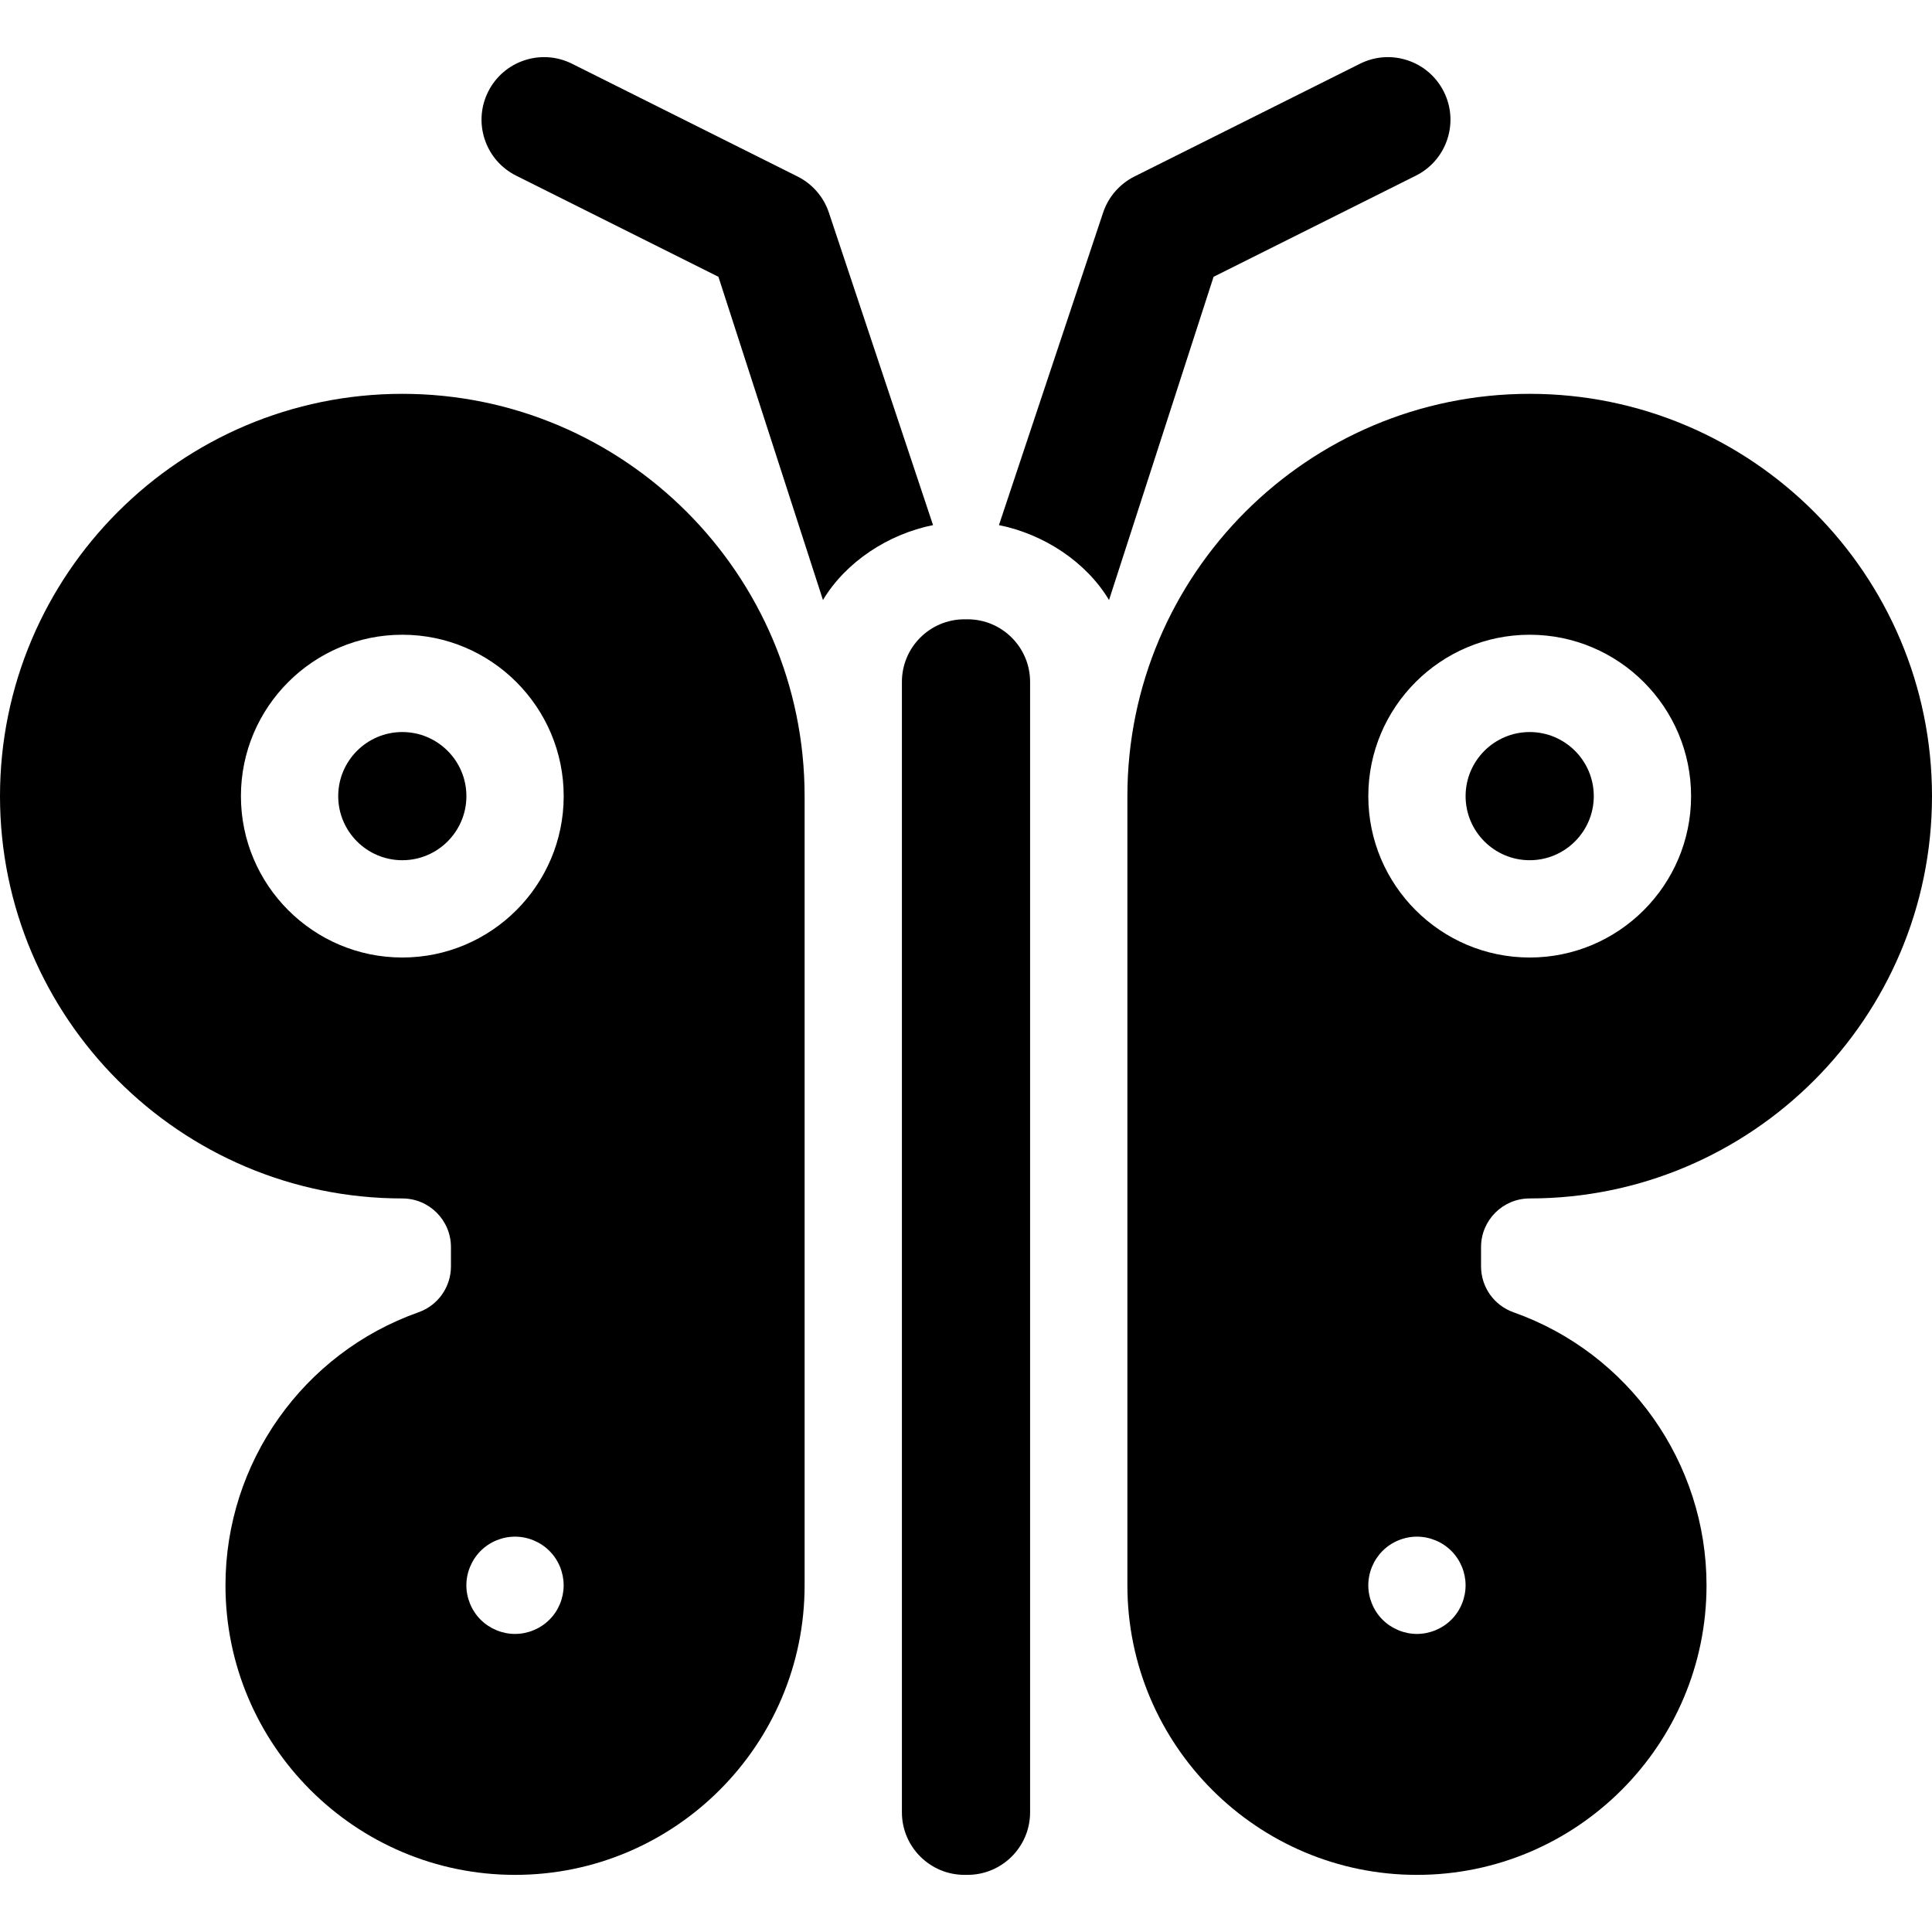<?xml version="1.0" encoding="iso-8859-1"?>
<!-- Uploaded to: SVG Repo, www.svgrepo.com, Generator: SVG Repo Mixer Tools -->
<!DOCTYPE svg PUBLIC "-//W3C//DTD SVG 1.1//EN" "http://www.w3.org/Graphics/SVG/1.1/DTD/svg11.dtd">
<svg fill="#000000" height="800px" width="800px" version="1.1" id="Capa_1" xmlns="http://www.w3.org/2000/svg" xmlns:xlink="http://www.w3.org/1999/xlink" 
	 viewBox="0 0 297 297" xml:space="preserve">
<g>
	<path d="M148.738,95.203h-0.476c-5.302,0-9.615,4.313-9.615,9.615v173.783c0,5.302,4.313,9.615,9.615,9.615h0.476
		c5.302,0,9.615-4.313,9.615-9.615V104.818C158.353,99.516,154.04,95.203,148.738,95.203z"/>
	<path d="M127.424,32.691c-0.807-2.419-2.541-4.419-4.822-5.56L87.94,9.801c-4.75-2.379-10.524-0.451-12.899,4.3
		c-2.375,4.749-0.45,10.525,4.3,12.899l31.099,15.549l16.071,49.691c3.502-5.854,10.02-10.135,16.923-11.516L127.424,32.691z"/>
	<path d="M217.659,27.001c4.75-2.375,6.675-8.15,4.3-12.899c-2.376-4.75-8.154-6.68-12.9-4.3l-34.662,17.33
		c-2.282,1.14-4.016,3.14-4.822,5.56l-16.01,48.034c6.903,1.381,13.421,5.662,16.923,11.516l16.071-49.691L217.659,27.001z"/>
	<path d="M61.845,112.534c-5.432,0-9.852,4.42-9.852,9.853s4.419,9.852,9.852,9.852s9.853-4.419,9.853-9.852
		S67.278,112.534,61.845,112.534z"/>
	<path d="M61.845,60.543C27.744,60.543,0,88.286,0,122.388s27.744,61.845,61.845,61.845c4.13,0,7.478,3.348,7.478,7.478v2.97
		c0,3.17-1.998,5.995-4.986,7.051c-17.75,6.275-29.676,23.143-29.676,41.972c0,24.545,19.969,44.514,44.515,44.514
		c24.545,0,44.514-19.969,44.514-44.514V122.388C123.69,88.286,95.947,60.543,61.845,60.543z M84.46,248.99
		c-1.389,1.389-3.312,2.19-5.288,2.19c-1.966,0-3.888-0.801-5.288-2.19c-1.39-1.389-2.191-3.322-2.191-5.288
		c0-1.966,0.801-3.888,2.191-5.287c1.389-1.39,3.322-2.191,5.288-2.191c1.977,0,3.9,0.801,5.288,2.191
		c1.4,1.389,2.19,3.322,2.19,5.287C86.65,245.678,85.86,247.601,84.46,248.99z M61.845,147.195
		c-13.68,0-24.809-11.129-24.809-24.809s11.129-24.81,24.809-24.81s24.81,11.13,24.81,24.81S75.525,147.195,61.845,147.195z"/>
	<path d="M245.007,122.387c0-5.433-4.419-9.853-9.852-9.853c-5.433,0-9.853,4.42-9.853,9.853s4.421,9.852,9.853,9.852
		C240.587,132.238,245.007,127.819,245.007,122.387z"/>
	<path d="M235.155,184.233c34.102,0,61.845-27.744,61.845-61.845s-27.744-61.845-61.845-61.845s-61.845,27.743-61.845,61.845
		v121.317c0,24.545,19.969,44.514,44.514,44.514c24.546,0,44.515-19.969,44.515-44.514c0-18.83-11.926-35.697-29.676-41.972
		c-2.988-1.056-4.986-3.881-4.986-7.051v-2.97C227.676,187.581,231.025,184.233,235.155,184.233z M223.11,248.99
		c-1.389,1.389-3.323,2.19-5.288,2.19c-1.966,0-3.888-0.801-5.288-2.19c-1.389-1.389-2.19-3.322-2.19-5.288
		c0-1.966,0.801-3.888,2.19-5.287c1.389-1.39,3.323-2.191,5.288-2.191c1.966,0,3.9,0.801,5.288,2.191
		c1.399,1.399,2.19,3.322,2.19,5.287C225.3,245.668,224.509,247.601,223.11,248.99z M210.345,122.387
		c0-13.68,11.13-24.81,24.81-24.81c13.68,0,24.809,11.13,24.809,24.81s-11.129,24.809-24.809,24.809
		C221.475,147.195,210.345,136.066,210.345,122.387z"/>
</g>
</svg>